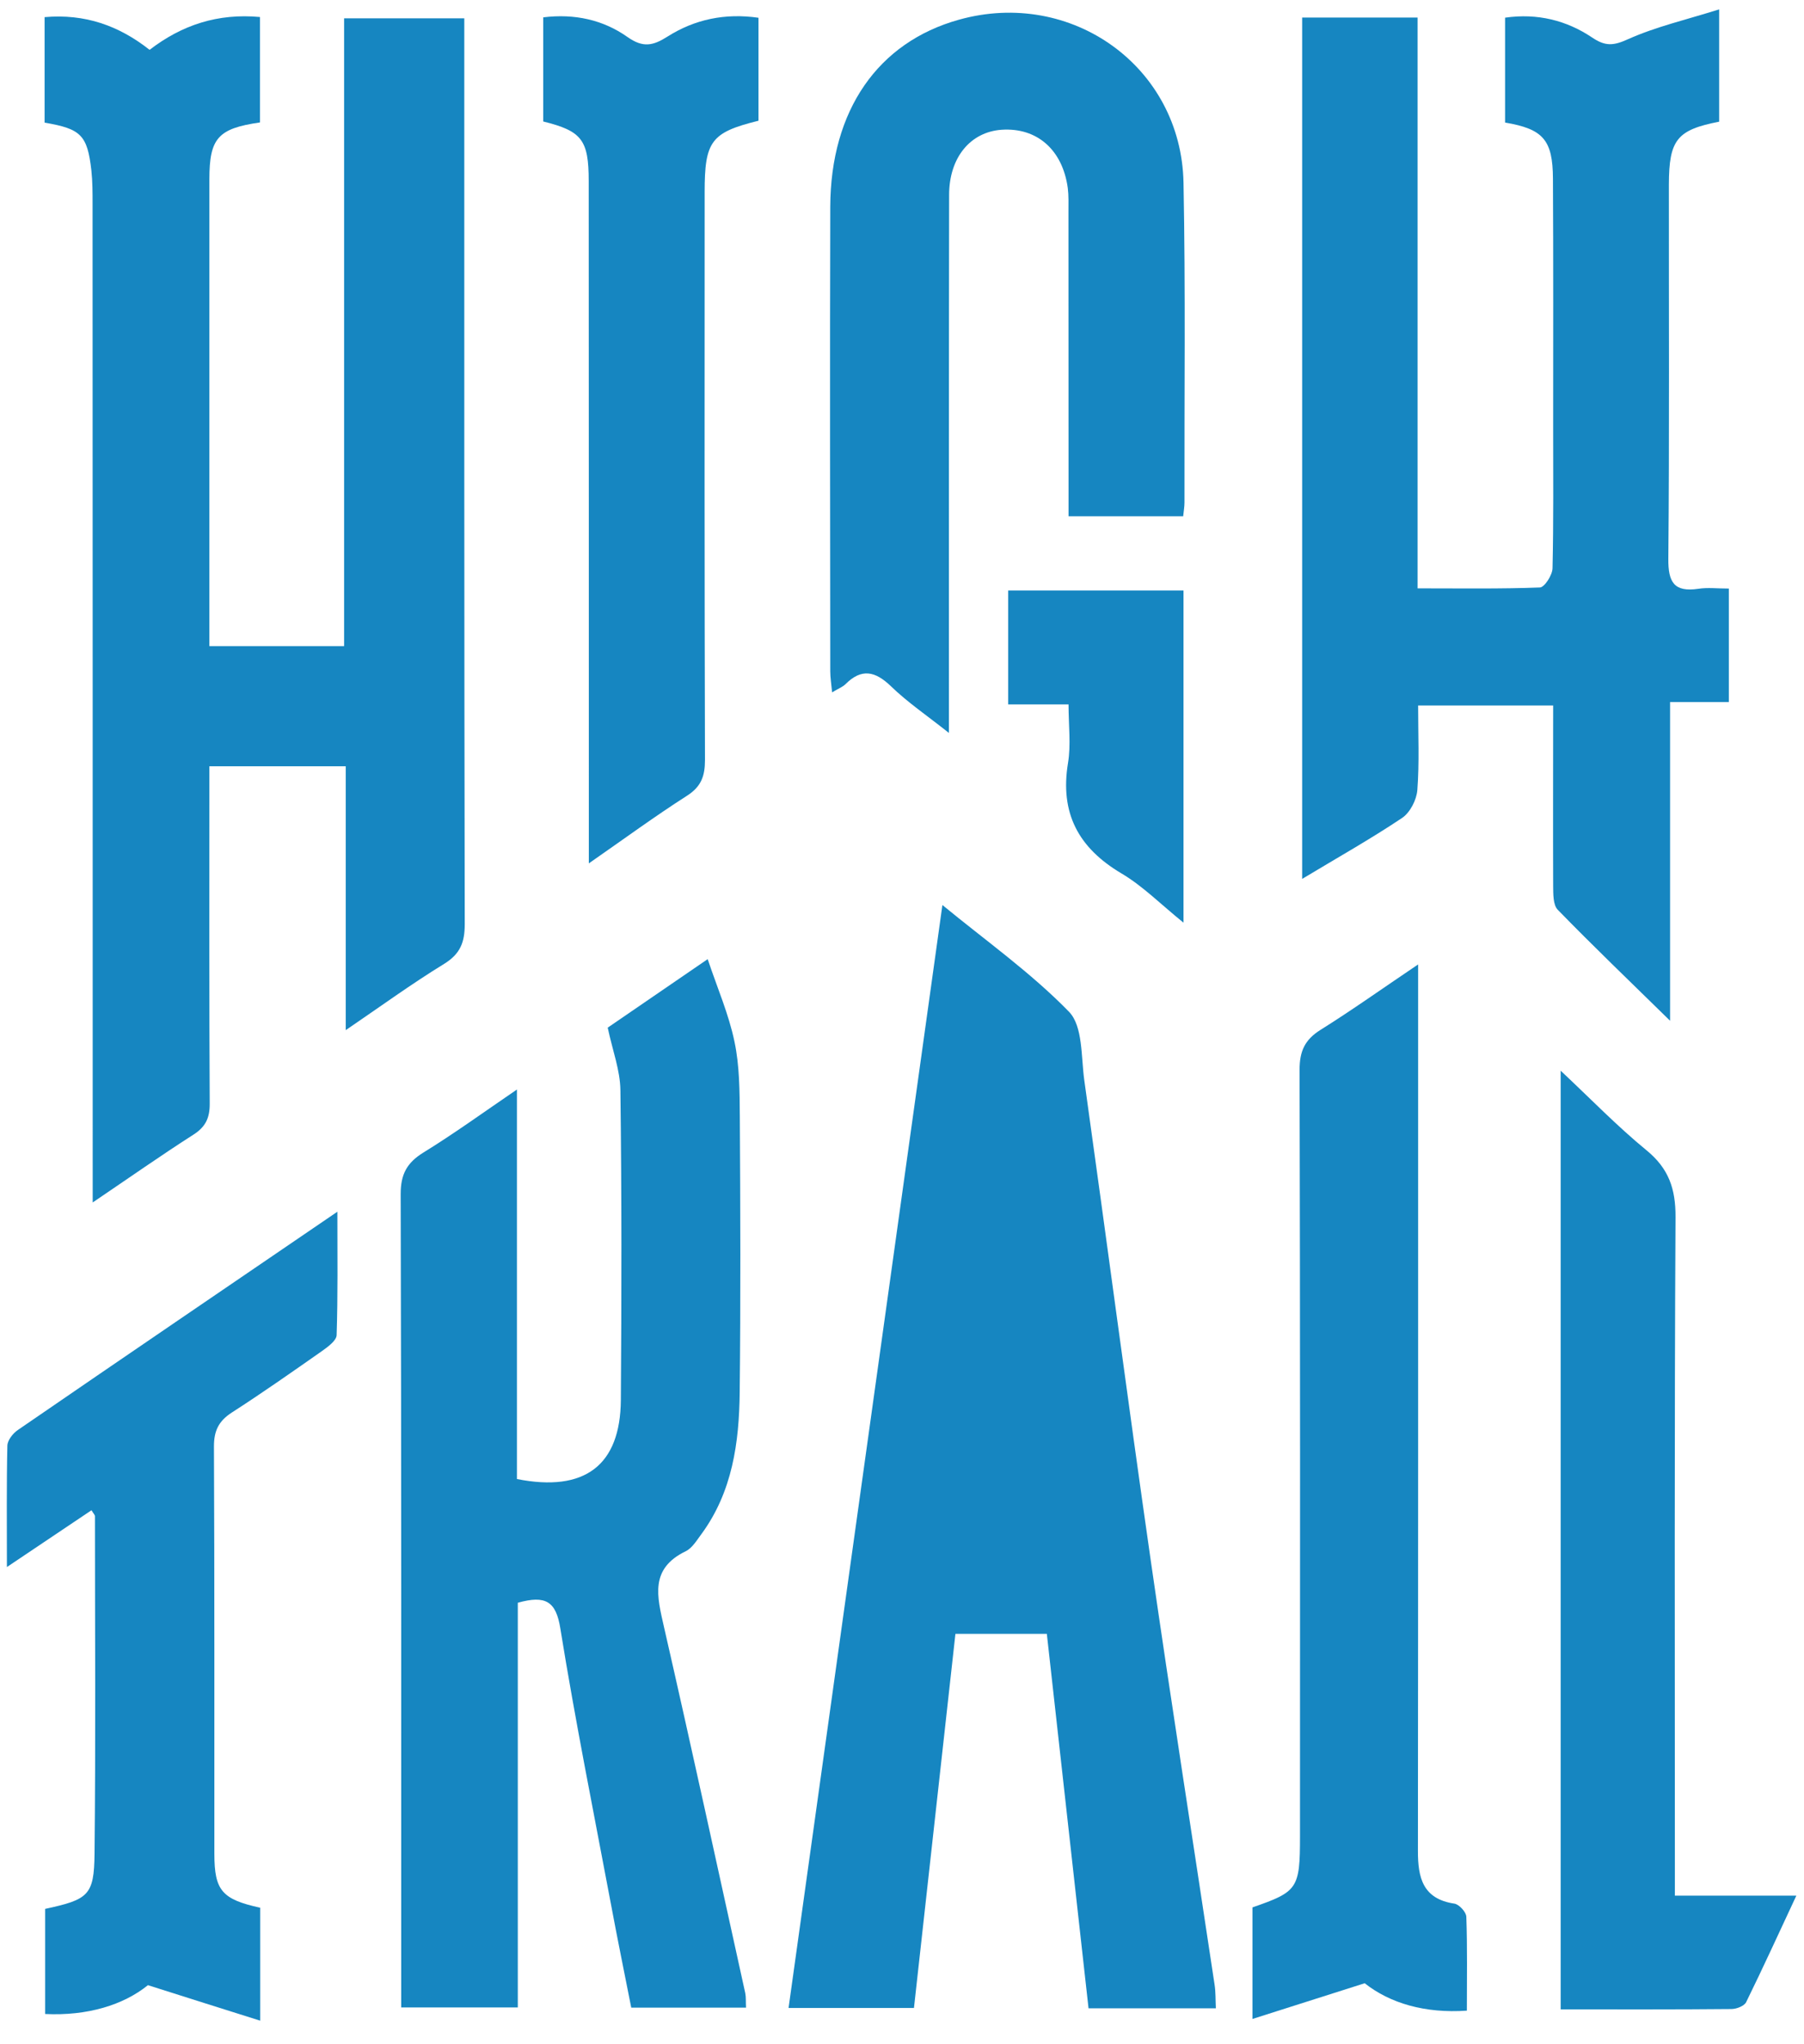<?xml version="1.0" encoding="UTF-8"?>
<svg xmlns="http://www.w3.org/2000/svg" width="60" height="68" viewBox="0 0 60 68" fill="none">
  <path d="M20.865 1.228C21.392 1.6 21.721 1.522 22.212 1.21C23.108 0.645 24.111 0.43 25.227 0.591V4.016C23.653 4.406 23.436 4.689 23.436 6.392L23.436 7.213C23.433 13.237 23.43 19.258 23.447 25.282C23.447 25.818 23.321 26.169 22.844 26.473C21.786 27.15 20.771 27.894 19.584 28.72V27.658V27.647C19.584 20.441 19.584 13.23 19.58 6.023C19.58 4.653 19.352 4.359 18.067 4.041V0.577C19.107 0.448 20.06 0.659 20.865 1.228Z" fill="#1686C1"></path>
  <path d="M47.159 61.573C47.159 62.457 47.317 63.165 48.372 63.323C48.531 63.348 48.762 63.602 48.769 63.756C48.805 64.779 48.787 65.806 48.787 66.883C47.397 66.98 46.227 66.636 45.389 65.971C44.097 66.382 42.948 66.747 41.656 67.159V63.448C43.161 62.925 43.237 62.829 43.237 61.083C43.241 52.584 43.244 44.086 43.223 35.587C43.223 34.972 43.393 34.589 43.916 34.26C44.963 33.605 45.971 32.886 47.166 32.081V33.157C47.166 42.629 47.169 52.101 47.159 61.573Z" fill="#1686C1"></path>
  <path d="M55.546 23.353V33.952H55.543C54.189 32.624 52.979 31.465 51.813 30.266C51.65 30.102 51.661 29.737 51.657 29.465C51.65 27.493 51.657 25.518 51.657 23.468H47.166C47.166 24.451 47.209 25.371 47.14 26.28C47.115 26.606 46.899 27.028 46.635 27.207C45.588 27.908 44.487 28.527 43.309 29.236V0.584H47.148V19.571C48.578 19.571 49.899 19.592 51.217 19.542C51.372 19.535 51.632 19.127 51.636 18.902C51.672 17.331 51.657 15.756 51.657 14.182C51.657 11.434 51.665 8.686 51.65 5.941C51.643 4.653 51.325 4.291 50.058 4.077V0.588C51.13 0.434 52.102 0.677 52.95 1.246C53.398 1.55 53.669 1.522 54.156 1.3C55.077 0.888 56.077 0.659 57.178 0.312V4.048C55.777 4.32 55.51 4.646 55.506 6.138C55.503 10.289 55.525 14.436 55.488 18.587C55.481 19.36 55.673 19.707 56.489 19.585C56.799 19.538 57.12 19.578 57.5 19.578V23.353H55.546Z" fill="#1686C1"></path>
  <path d="M36.063 35.934C36.807 41.248 37.507 46.569 38.269 51.879C38.948 56.599 39.688 61.304 40.396 66.017C40.435 66.264 40.425 66.518 40.439 66.804H36.204C35.745 62.668 35.283 58.535 34.817 54.348H31.777C31.33 58.38 30.883 62.411 30.433 66.476L30.398 66.794H26.227C27.931 54.577 29.632 42.39 31.344 30.105C32.773 31.282 34.286 32.352 35.554 33.655C36.019 34.134 35.954 35.151 36.063 35.934Z" fill="#1686C1"></path>
  <path d="M55.727 40.479C55.687 47.632 55.705 54.788 55.705 61.941V63.058H59.745C59.16 64.31 58.633 65.466 58.074 66.604C58.009 66.729 57.756 66.829 57.586 66.829C55.716 66.847 53.842 66.84 51.907 66.84V35.616C52.896 36.543 53.784 37.462 54.766 38.267C55.503 38.872 55.73 39.545 55.727 40.479Z" fill="#1686C1"></path>
  <path d="M0.245 48.09C0.248 47.911 0.429 47.678 0.595 47.567C4.072 45.177 7.56 42.805 11.221 40.307C11.221 41.774 11.239 43.094 11.196 44.411C11.192 44.597 10.896 44.809 10.694 44.952C9.705 45.646 8.719 46.337 7.704 46.991C7.271 47.274 7.116 47.596 7.116 48.111C7.137 52.627 7.127 57.147 7.13 61.666C7.13 62.886 7.383 63.18 8.654 63.459V67.216C7.39 66.819 6.249 66.457 4.92 66.035C4.108 66.694 2.906 67.062 1.501 66.994V63.498C2.935 63.187 3.13 63.051 3.144 61.669C3.184 57.927 3.158 54.18 3.158 50.437C3.158 50.391 3.108 50.348 3.043 50.237C2.147 50.838 1.256 51.436 0.23 52.126C0.23 50.688 0.216 49.389 0.245 48.09Z" fill="#1686C1"></path>
  <path d="M28.116 22.763C28.018 22.856 27.881 22.906 27.675 23.031C27.65 22.748 27.614 22.541 27.614 22.33C27.61 17.18 27.599 12.028 27.614 6.878C27.625 3.669 29.199 1.407 31.892 0.656C35.64 -0.393 39.287 2.22 39.363 6.077C39.432 9.623 39.388 13.173 39.395 16.722C39.395 16.858 39.37 16.994 39.352 17.173H35.539V16.214C35.539 13.151 35.539 10.088 35.536 7.029C35.536 6.771 35.546 6.51 35.514 6.256C35.341 4.982 34.489 4.238 33.315 4.316C32.275 4.388 31.567 5.24 31.567 6.485C31.557 11.981 31.56 17.474 31.56 22.97V24.38C30.82 23.793 30.181 23.36 29.636 22.831C29.109 22.322 28.654 22.222 28.116 22.763Z" fill="#1686C1"></path>
  <path d="M39.363 30.692C38.612 30.087 38.013 29.476 37.298 29.053C35.857 28.198 35.25 27.039 35.521 25.382C35.622 24.774 35.539 24.137 35.539 23.432H33.532V19.642H39.363V30.692Z" fill="#1686C1"></path>
  <path d="M15.457 30.742C15.457 31.347 15.309 31.73 14.771 32.063C13.698 32.721 12.68 33.462 11.499 34.267V25.489H6.964V26.402C6.964 29.837 6.957 33.272 6.975 36.707C6.979 37.187 6.838 37.487 6.426 37.748C5.347 38.439 4.299 39.176 3.083 39.999V38.718C3.083 28.073 3.083 17.427 3.079 6.782C3.079 6.413 3.079 6.038 3.039 5.669C2.906 4.495 2.693 4.284 1.483 4.08V0.57C2.826 0.452 3.956 0.853 4.975 1.658C6.054 0.828 7.246 0.437 8.647 0.566V4.073C7.253 4.273 6.964 4.596 6.964 5.962V21.492H11.445V0.609H15.442V1.461C15.442 11.219 15.438 20.981 15.457 30.742Z" fill="#1686C1"></path>
  <path d="M22.808 51.6C21.602 52.183 21.855 53.107 22.082 54.112C23.01 58.17 23.891 62.235 24.787 66.3C24.815 66.436 24.801 66.582 24.812 66.783H20.995C20.775 65.666 20.537 64.507 20.32 63.341C19.746 60.288 19.132 57.24 18.637 54.173C18.493 53.264 18.147 53.056 17.222 53.314V66.776H13.344V65.903C13.344 57.175 13.351 48.448 13.326 39.72C13.326 39.065 13.528 38.682 14.081 38.339C15.099 37.713 16.07 37.008 17.193 36.242V49.199C19.45 49.646 20.634 48.745 20.649 46.566C20.674 43.134 20.678 39.699 20.634 36.267C20.627 35.605 20.374 34.947 20.212 34.184C21.187 33.515 22.248 32.789 23.537 31.905C23.862 32.875 24.241 33.744 24.429 34.653C24.599 35.458 24.599 36.303 24.606 37.13C24.624 40.193 24.635 43.252 24.602 46.315C24.584 47.986 24.36 49.625 23.328 51.031C23.173 51.239 23.021 51.496 22.808 51.6Z" fill="#1686C1"></path>
</svg>
